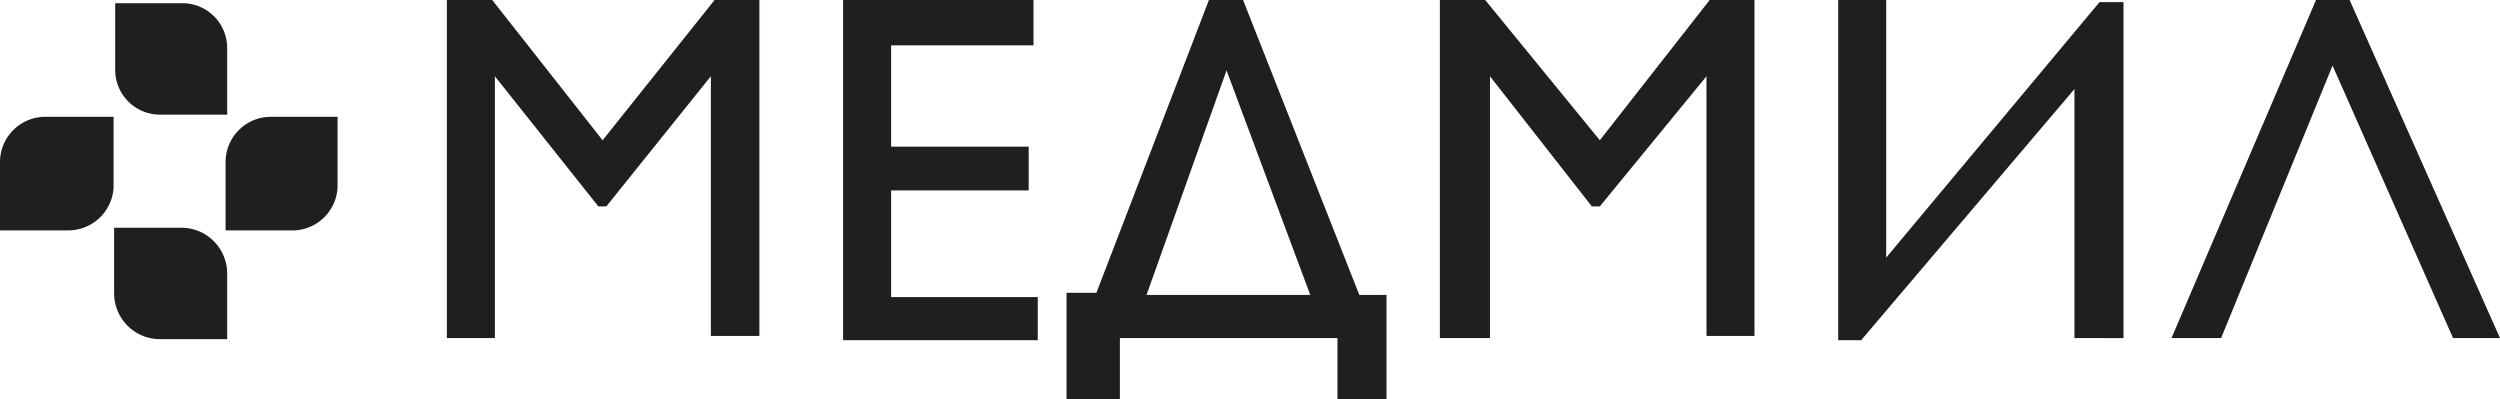 <?xml version="1.0" encoding="UTF-8"?> <svg xmlns="http://www.w3.org/2000/svg" viewBox="0 0 46.88 7.49"><defs><style>.cls-1{fill:#201e1f;}</style></defs><g id="Слой_2" data-name="Слой 2"><g id="Слой_1-2" data-name="Слой 1"><path class="cls-1" d="M14.24,0v6.3h-.91V1.43h0L11.37,3.87h-.15L9.28,1.43h0V6.34h-.9V0h.85L11.3,2.63,13.4,0Zm5.14,0V.85H16.71v1.9h2.58v.82H16.71v2h2.75v.81H15.81V0ZM26,5.53v2h-.92V6.34H21V7.49H20v-2h.56L22.67,0h.64l2.18,5.53ZM23,1.32,21.5,5.53h3.07ZM32.9,0v6.3H32V1.43h0L30,3.87h-.15L27.94,1.43h0V6.34H27V0h.85L30,2.63,32.06,0Zm6,1.67-4,4.71h-.43V0h.9V4.83l4-4.79h.45v6.3H38.9ZM44.06,0l2.82,6.34H46L43.74,1.23,41.65,6.34h-.93L43.43,0Z"></path><path class="cls-1" d="M2.13,4.27H3.4a.86.86,0,0,1,.86.86V6.36a0,0,0,0,1,0,0H3a.86.86,0,0,1-.86-.86V4.27A0,0,0,0,1,2.13,4.27Z"></path><path class="cls-1" d="M2.13.06H3.42A.84.84,0,0,1,4.26.9V2.15a0,0,0,0,1,0,0H3a.84.84,0,0,1-.84-.84V.06A0,0,0,0,1,2.13.06Z"></path><path class="cls-1" d="M.85,2.19H2.13a0,0,0,0,1,0,0V3.47a.85.85,0,0,1-.85.85H0a0,0,0,0,1,0,0V3A.85.85,0,0,1,.85,2.19Z" transform="translate(2.13 6.51) rotate(180)"></path><path class="cls-1" d="M5,2.19H6.3a0,0,0,0,1,0,0V3.47a.85.85,0,0,1-.85.85H4.2a0,0,0,0,1,0,0V3A.85.85,0,0,1,5,2.19Z" transform="translate(10.53 6.51) rotate(180)"></path></g></g></svg> 